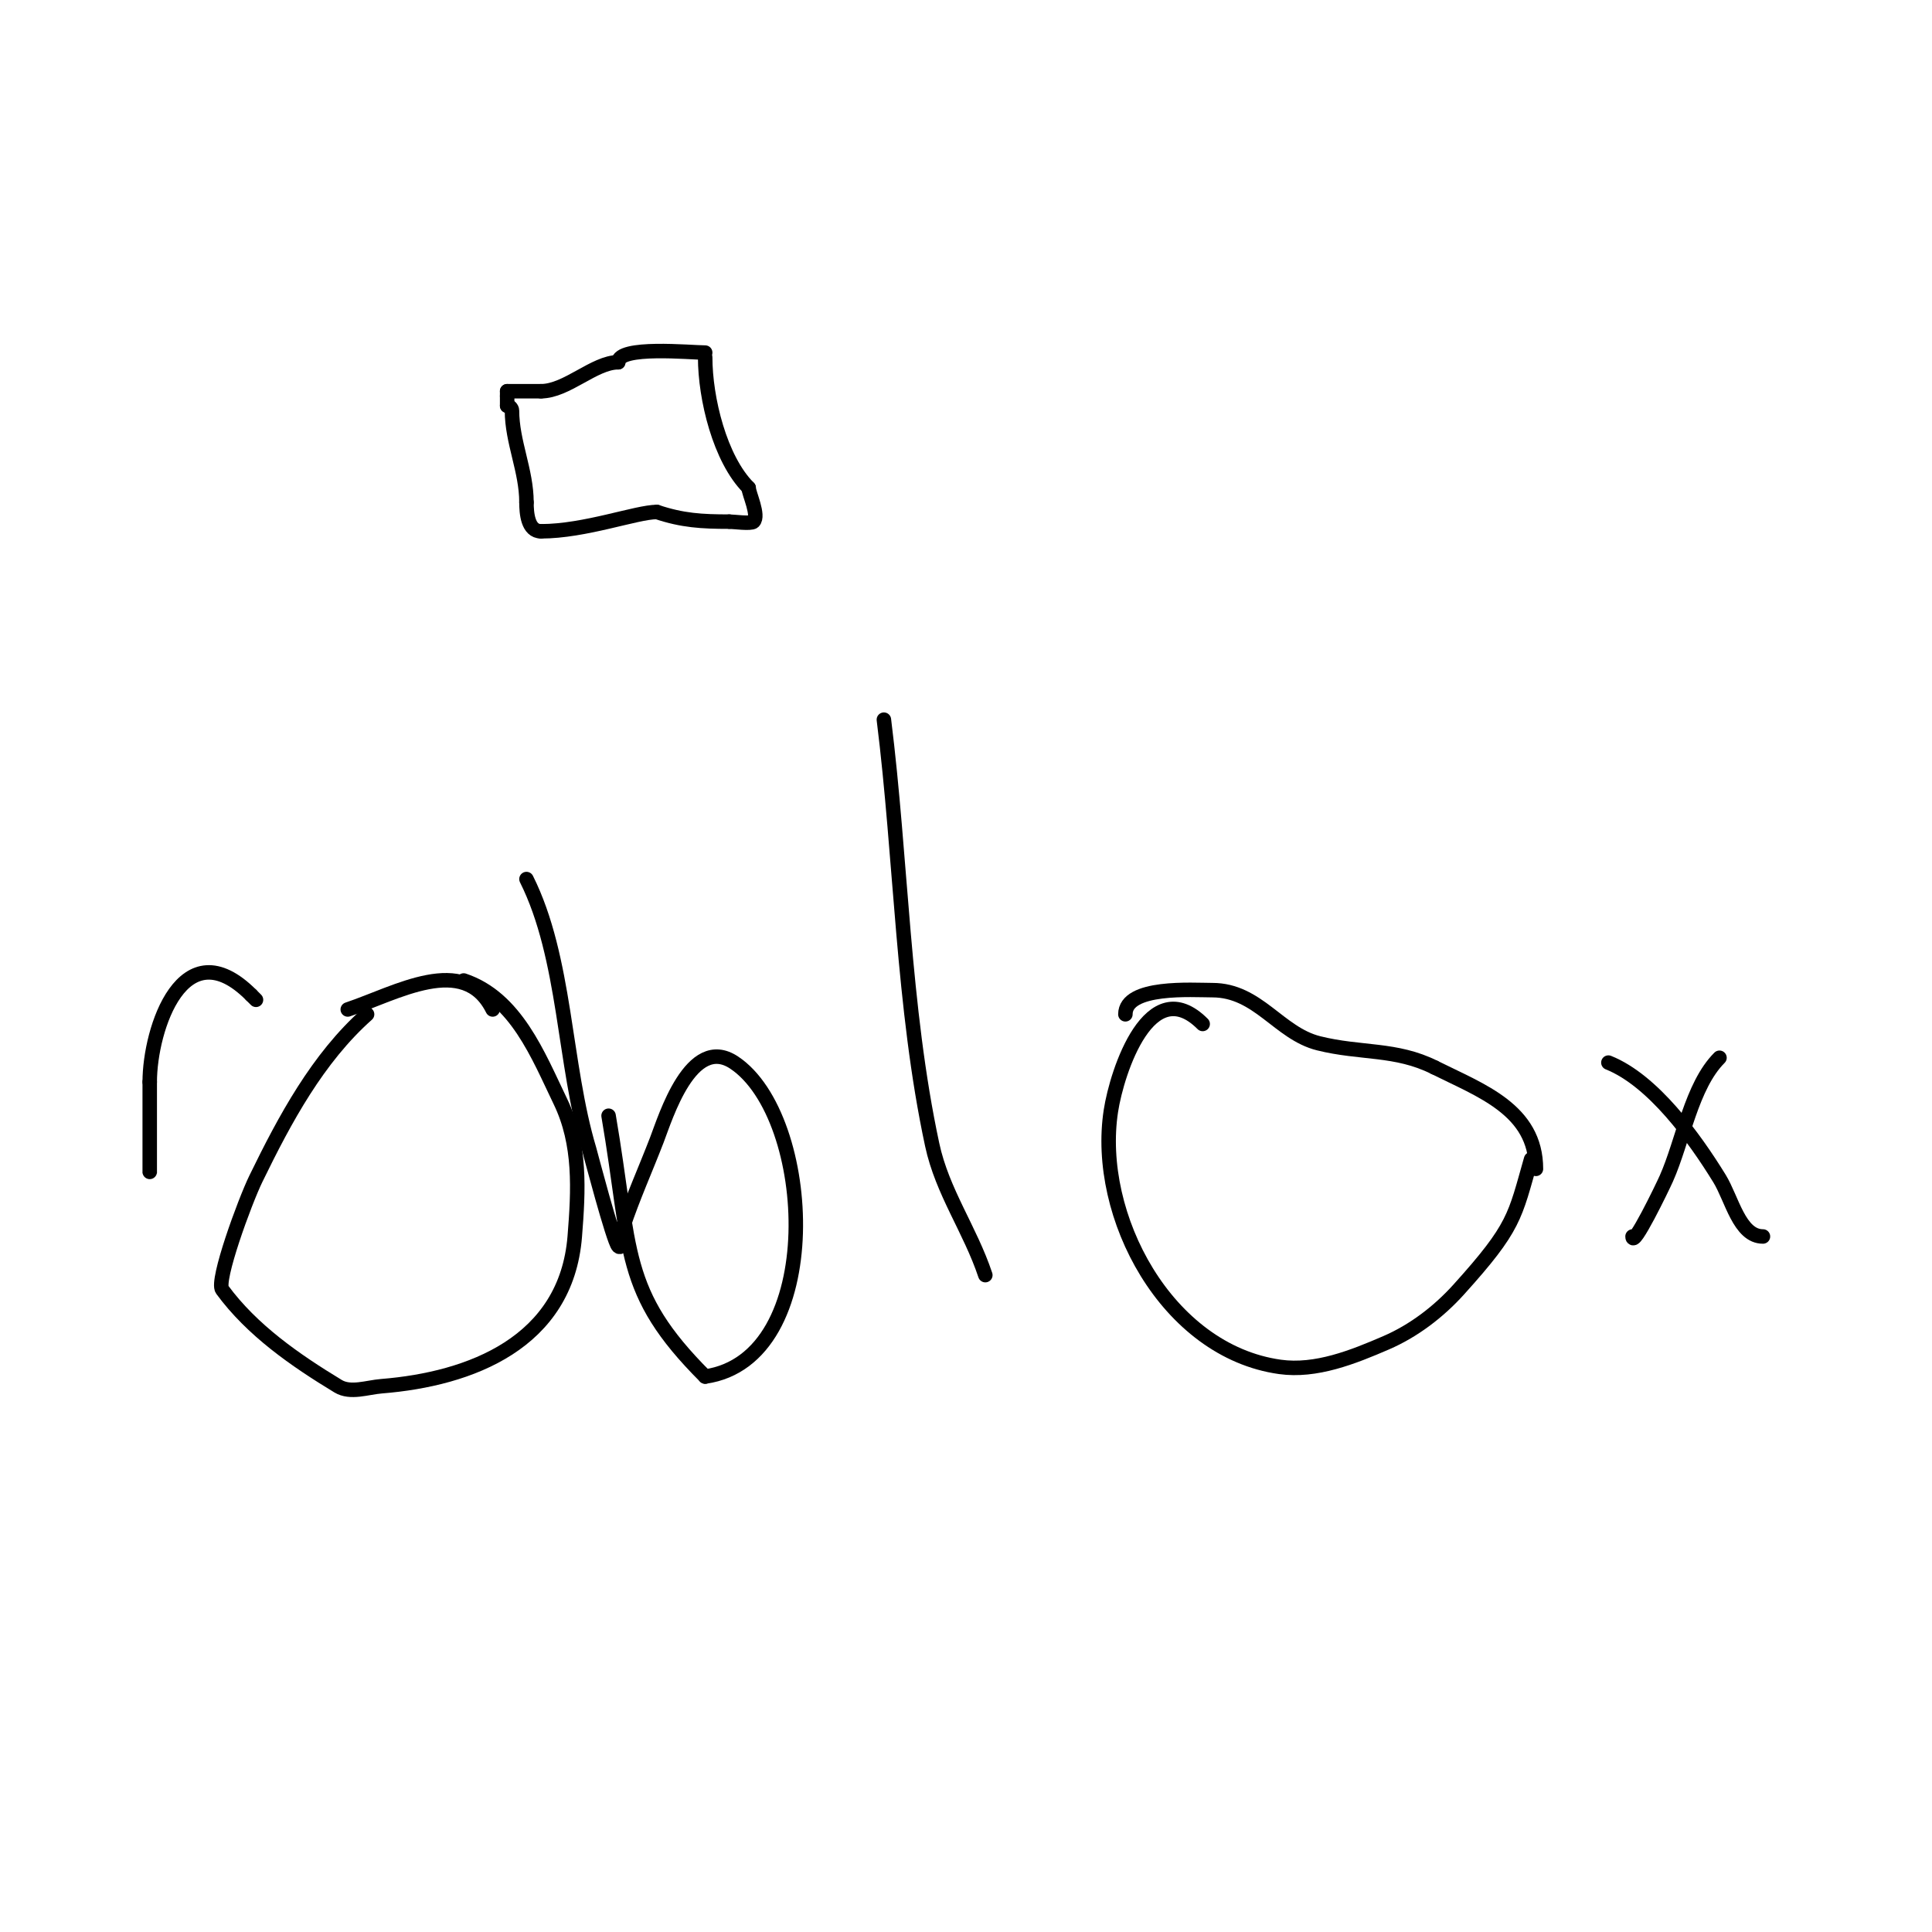 <svg viewBox='0 0 400 400' version='1.1' xmlns='http://www.w3.org/2000/svg' xmlns:xlink='http://www.w3.org/1999/xlink'><g fill='none' stroke='#000000' stroke-width='3' stroke-linecap='round' stroke-linejoin='round'><path d='M146,73c-3.017,0 -18,-1.496 -18,2'/><path d='M128,75c-4.97,0 -10.649,6 -16,6'/><path d='M112,81c-2.333,0 -4.667,0 -7,0'/><path d='M105,81l0,1'/><path d='M105,82c0,0.667 0,1.333 0,2'/><path d='M105,84c0.471,0 1,0.529 1,1c0,6.476 3,12.444 3,19'/><path d='M109,104c0,2.197 0.263,6 3,6'/><path d='M112,110c9.131,0 19.786,-4 24,-4'/><path d='M136,106c5.285,1.762 9.243,2 15,2'/><path d='M151,108c0.783,0 4.501,0.499 5,0c1.249,-1.249 -1,-5.886 -1,-7'/><path d='M155,101c-5.961,-5.961 -9,-18.532 -9,-27'/><path d='M31,233c0,2.333 0,4.667 0,7c0,11.064 0,-12.583 0,-16'/><path d='M31,224c0,-11.007 6.95,-32.05 21,-18'/><path d='M52,206l1,1'/><path d='M76,210c-10.227,9.09 -17.007,21.699 -23,34c-2.351,4.826 -8.327,21.191 -7,23c6.158,8.398 15.094,14.603 24,20c2.566,1.555 6.01,0.239 9,0c18.396,-1.472 38.24,-9.001 40,-31c0.769,-9.61 1.278,-19.138 -3,-28c-4.571,-9.468 -9.162,-21.387 -20,-25'/><path d='M109,182c8.186,16.371 7.684,38.279 13,56c0.099,0.331 4.988,18.988 6,20c0.972,0.972 0.565,-2.696 1,-4c2.036,-6.107 4.689,-11.991 7,-18c1.804,-4.69 7.08,-21.947 16,-16c16.705,11.137 19.268,61.39 -6,65'/><path d='M146,285c-17.61,-17.61 -15.188,-25.932 -20,-54'/><path d='M183,149c3.633,29.066 3.859,59.343 10,88c2.1,9.802 7.843,17.528 11,27'/><path d='M249,212c-10.917,-10.917 -17.729,9.739 -19,18c-3.341,21.713 11.555,49.729 35,53c7.448,1.039 15.097,-2.015 22,-5c5.691,-2.461 10.844,-6.399 15,-11c11.741,-12.999 11.604,-15.112 15,-27'/><path d='M233,210c0,-6.006 13.929,-5 18,-5c9.48,0 13.745,8.936 22,11c8.711,2.178 15.994,0.997 24,5'/><path d='M297,221c9.586,4.793 21,8.756 21,21'/><path d='M356,219c-5.823,5.823 -7.54,17.215 -11,25c-0.795,1.79 -7,14.629 -7,12'/><path d='M333,220c9.226,3.69 17.759,15.484 23,24c2.586,4.203 4.091,12 9,12'/><path d='M72,209c10.003,-3.334 24.121,-11.759 30,0'/></g>
</svg>